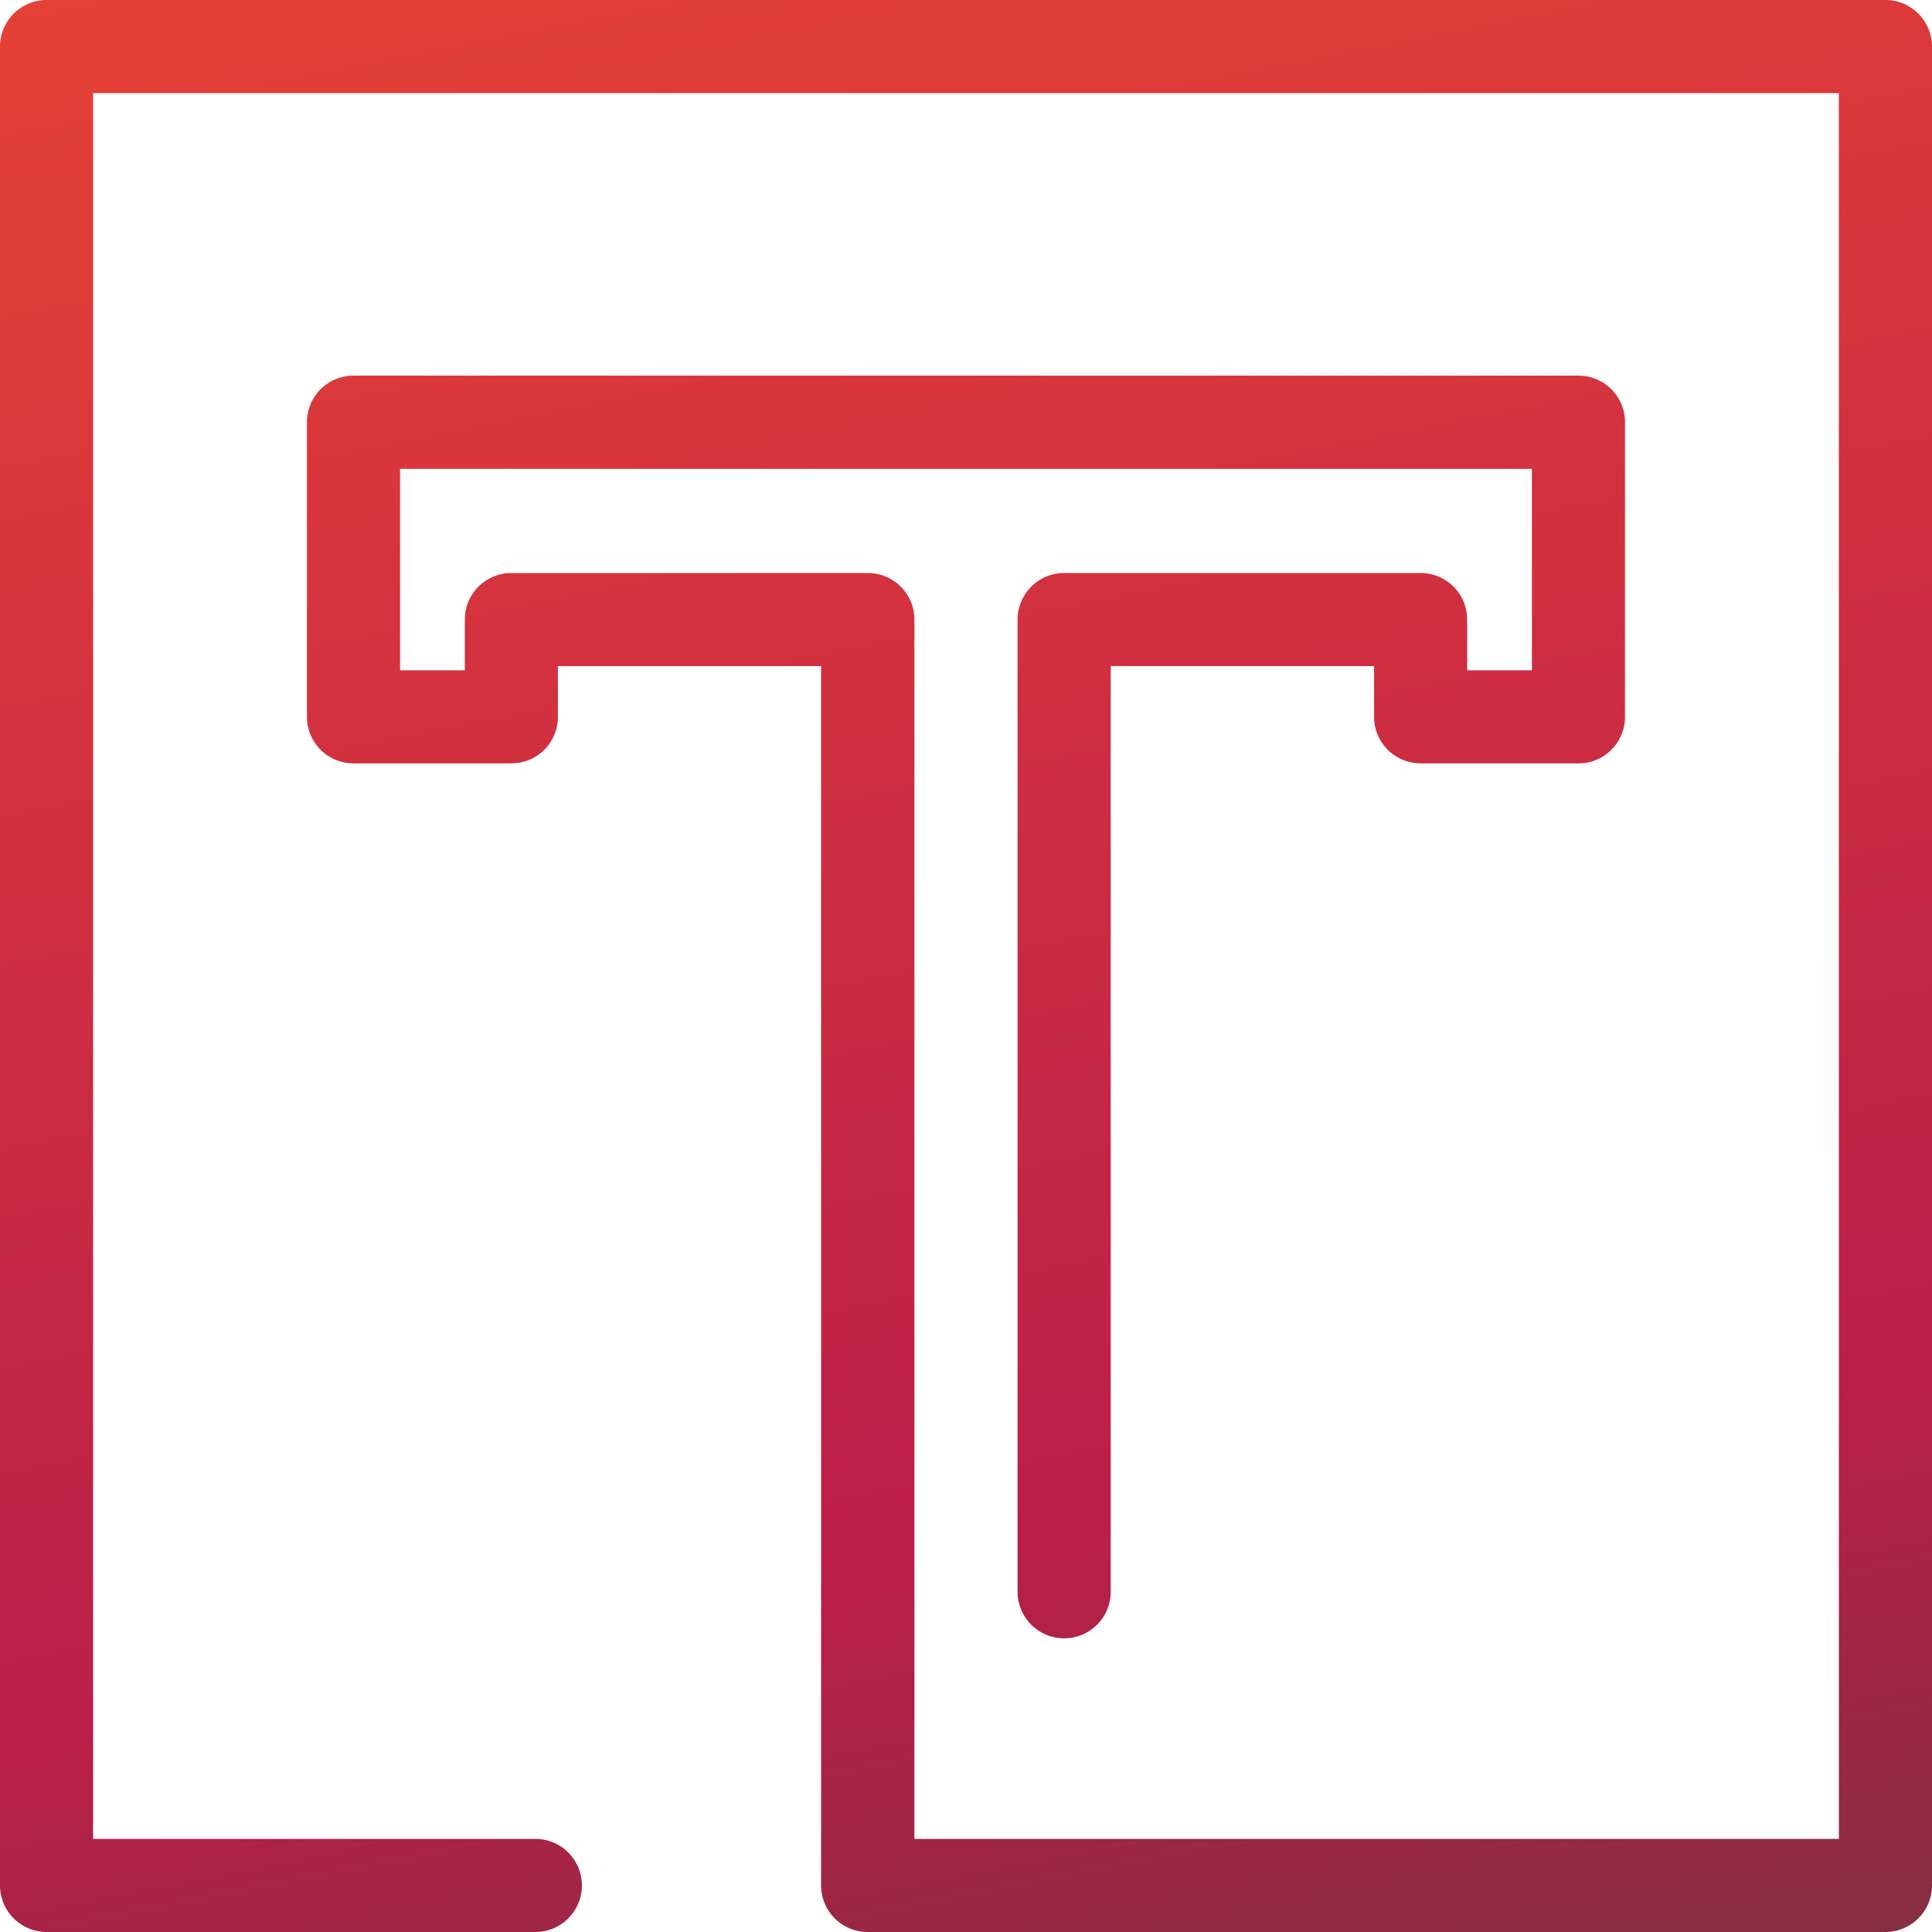 <svg xmlns="http://www.w3.org/2000/svg" xmlns:xlink="http://www.w3.org/1999/xlink" viewBox="0 0 400 400"><defs><style>.cls-1{fill:url(#linear-gradient);}</style><linearGradient id="linear-gradient" x1="154.39" y1="-31.31" x2="253.73" y2="472.51" gradientUnits="userSpaceOnUse"><stop offset="0" stop-color="#e64136"/><stop offset="0.69" stop-color="#bb1e49"/><stop offset="1" stop-color="#723440"/></linearGradient></defs><title>icon-editorial</title><g id="Layer_2" data-name="Layer 2"><g id="Layer_1-2" data-name="Layer 1"><path class="cls-1" d="M390.36,0H9.64A9.65,9.65,0,0,0,0,9.64V390.36A9.65,9.65,0,0,0,9.64,400h101.2a9.64,9.64,0,0,0,9.64-9.64h0a9.64,9.64,0,0,0-9.64-9.64H19.28V19.28H380.72V380.72H189.32V128.27a9.64,9.64,0,0,0-9.64-9.63H105.87a9.63,9.63,0,0,0-9.63,9.63v10.51H82.83V97.08H317.17v41.7H303.76V128.27a9.63,9.63,0,0,0-9.63-9.63H220.32a9.64,9.64,0,0,0-9.64,9.63V329.56a9.65,9.65,0,0,0,9.64,9.64h0a9.64,9.64,0,0,0,9.64-9.64V137.91h54.53v10.5a9.63,9.63,0,0,0,9.64,9.64H326.8a9.63,9.63,0,0,0,9.64-9.64v-61a9.63,9.63,0,0,0-9.64-9.64H73.19a9.64,9.64,0,0,0-9.64,9.64v61a9.64,9.64,0,0,0,9.64,9.64h32.68a9.63,9.63,0,0,0,9.64-9.64v-10.5H170V390.36a9.64,9.64,0,0,0,9.64,9.64H390.36a9.65,9.65,0,0,0,9.64-9.64V9.64A9.65,9.65,0,0,0,390.36,0Z"/></g></g></svg>